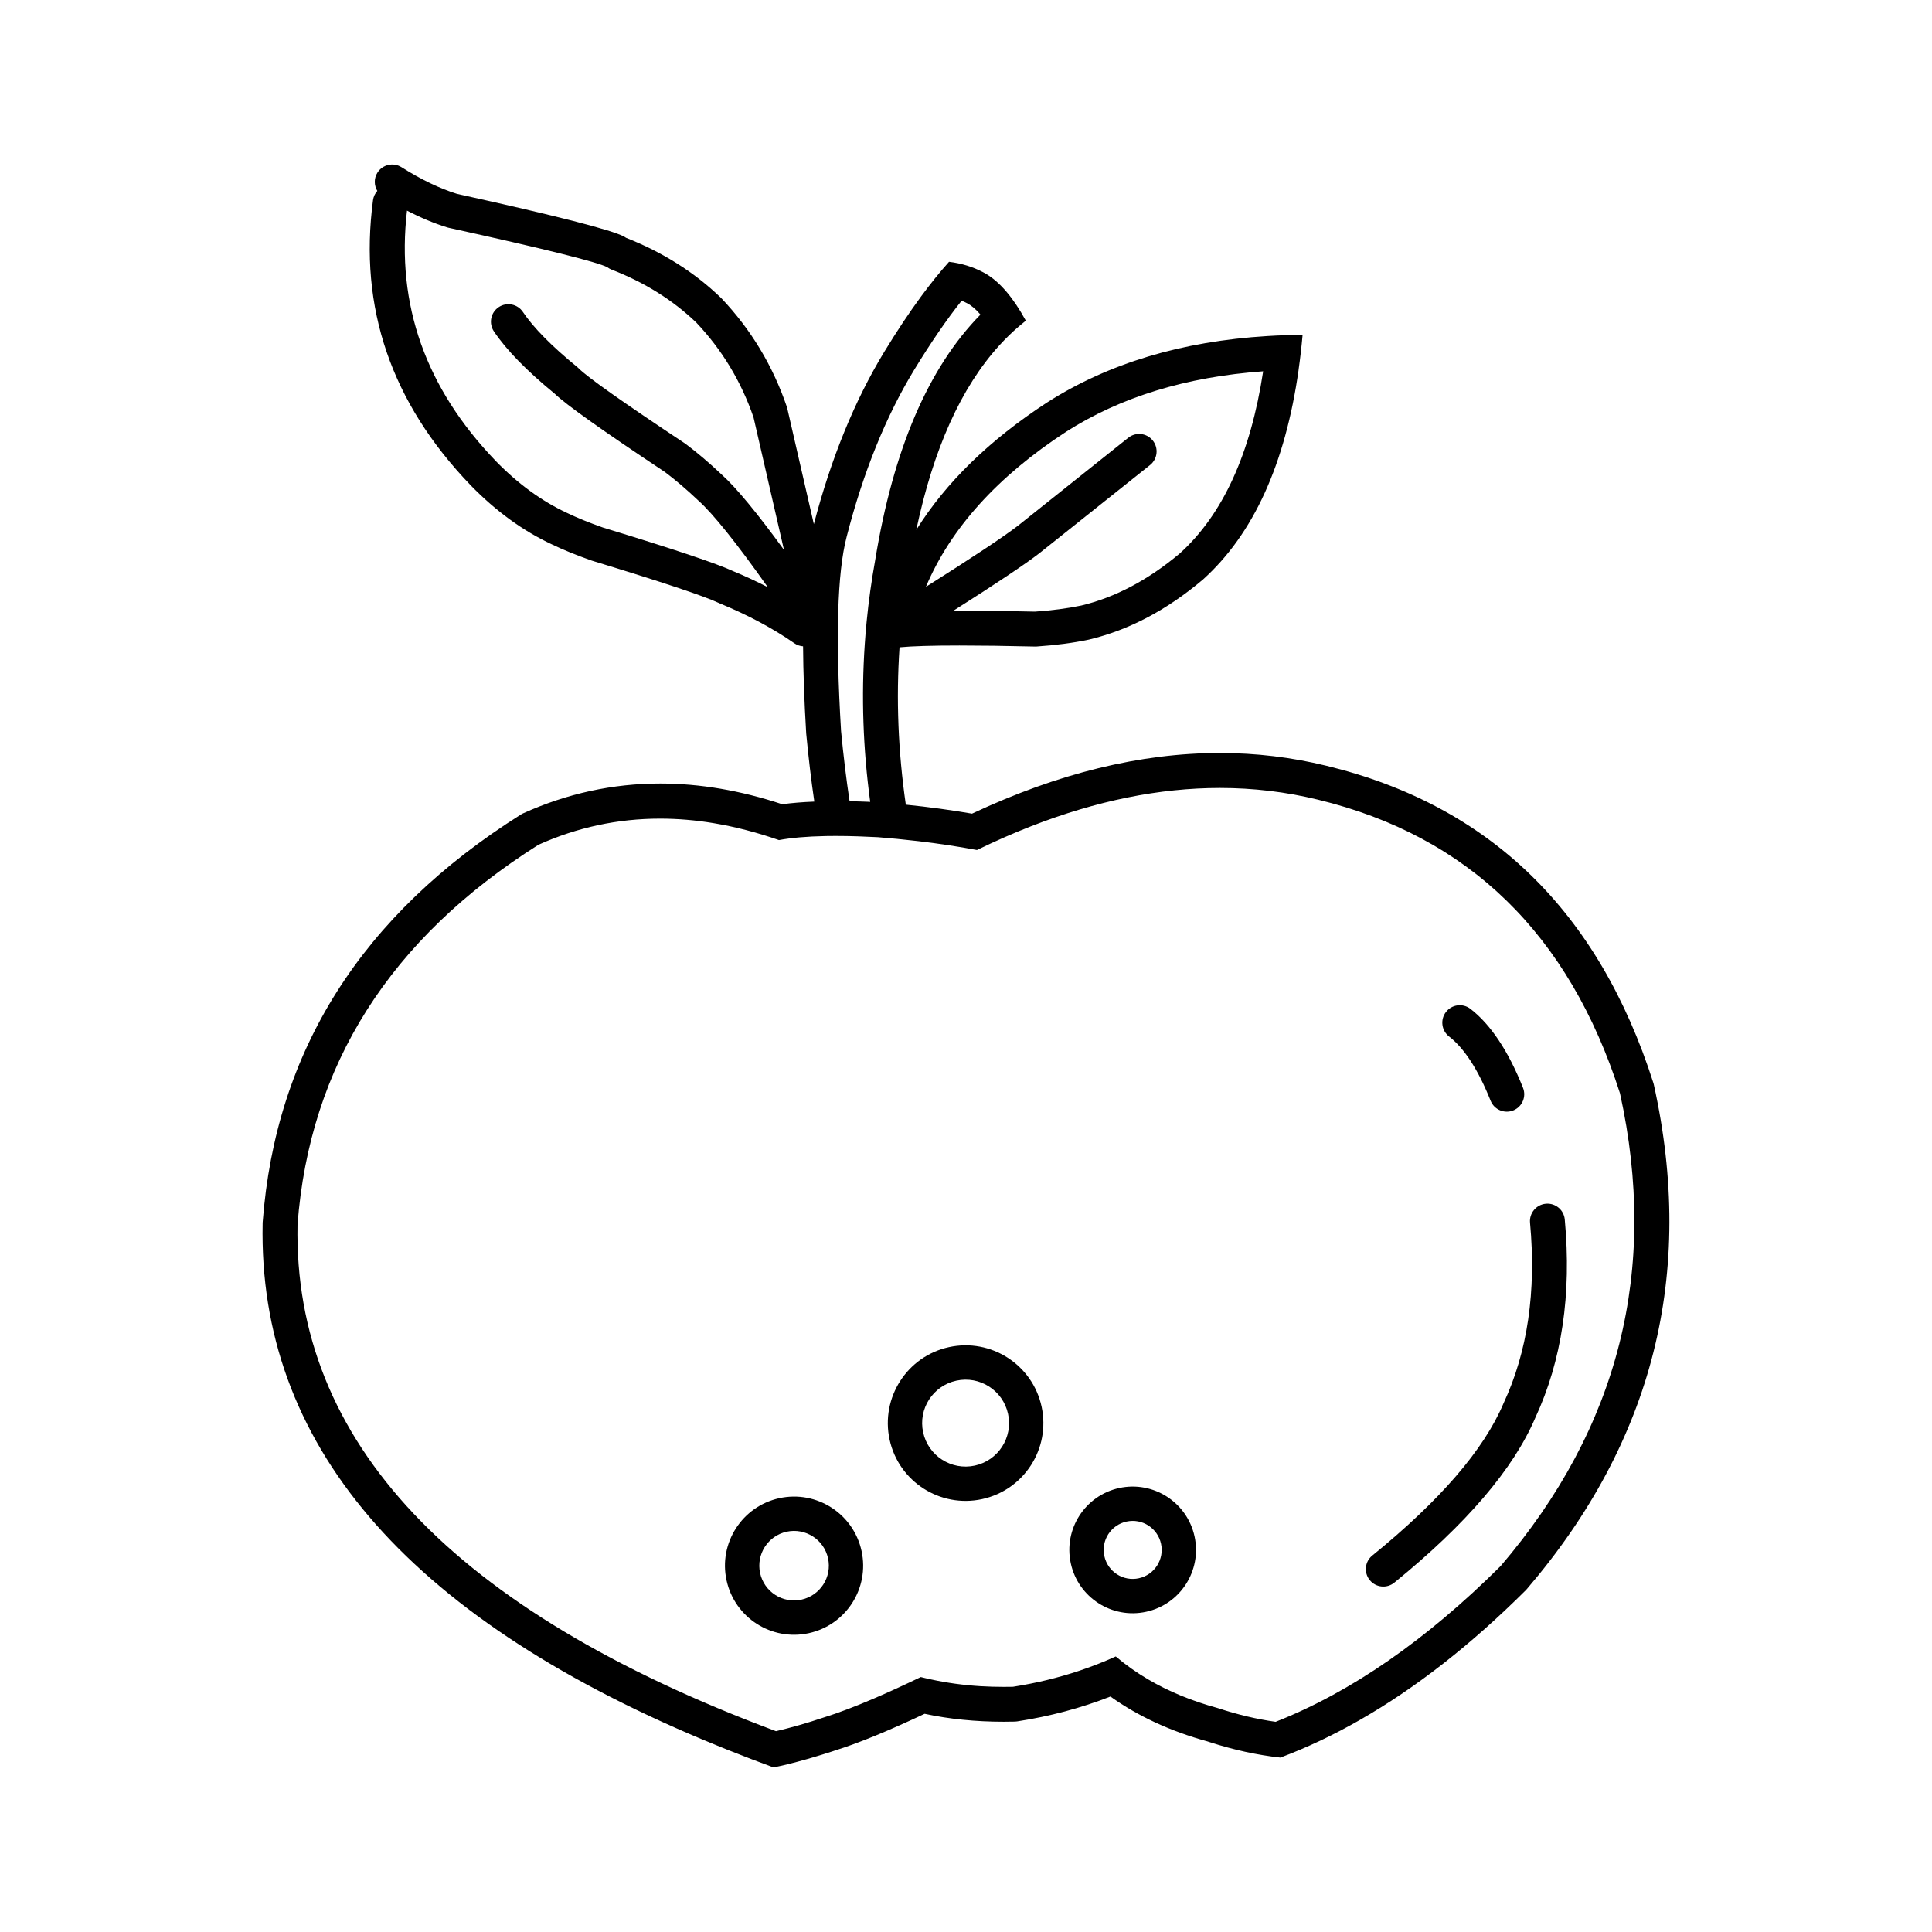 <?xml version="1.0" encoding="UTF-8"?>
<!-- Uploaded to: SVG Repo, www.svgrepo.com, Generator: SVG Repo Mixer Tools -->
<svg fill="#000000" width="800px" height="800px" version="1.1" viewBox="144 144 512 512" xmlns="http://www.w3.org/2000/svg">
 <g>
  <path d="m582.29 431.48c-0.035-0.141-0.07-0.273-0.102-0.406-14.562-45.609-43.445-73.652-86.672-84.137-9.227-2.254-18.648-3.383-28.266-3.383-20.953 0-42.836 5.359-65.652 16.07v0.004c-5.598-0.973-11.457-1.766-17.547-2.383v-0.004c-2.031-14.043-2.59-27.941-1.664-41.695h-0.004c3.285-0.32 8.57-0.477 15.871-0.477 5.523 0 12.207 0.086 20.039 0.27 0.039 0.004 0.07 0.004 0.105 0.004 0.105 0 0.211-0.004 0.316-0.012 5.062-0.344 9.664-0.945 13.809-1.82l0.125-0.031c10.508-2.508 20.527-7.785 30.066-15.832l0.121-0.102c13.332-12.039 21.77-30.551 25.312-55.539l-0.008-0.008c0.426-2.988 0.781-6.082 1.062-9.258h-0.004c-3.16 0.023-6.269 0.129-9.309 0.316-22.695 1.383-42.141 7.234-58.332 17.562l-0.043 0.023c-15.297 9.973-26.863 21.23-34.688 33.773 4.547-21.465 11.883-37.762 22.027-48.898 1.652-1.816 3.379-3.492 5.18-5.035 0.598-0.516 1.207-1.012 1.816-1.492 0-0.012-0.004-0.012-0.004-0.02-0.23-0.422-0.465-0.812-0.695-1.211-0.188-0.324-0.371-0.664-0.562-0.98-0.168-0.289-0.348-0.555-0.523-0.832-0.254-0.398-0.496-0.805-0.754-1.184-0.195-0.293-0.395-0.555-0.59-0.836-0.234-0.336-0.473-0.676-0.707-0.992-0.434-0.582-0.875-1.129-1.316-1.648h-0.004c-1.777-2.082-3.606-3.672-5.488-4.769-0.234-0.137-0.469-0.266-0.707-0.387-2.723-1.434-5.719-2.344-8.98-2.746h-0.012c-2.414 2.684-4.891 5.758-7.43 9.211-3.156 4.289-6.402 9.18-9.742 14.656-7.852 12.93-14.066 28.145-18.652 45.645l-7.035-30.641c-0.035-0.156-0.078-0.309-0.129-0.457-3.719-10.902-9.5-20.488-17.34-28.758-0.051-0.051-0.102-0.098-0.152-0.148-7.019-6.758-15.398-12.043-25.125-15.871-0.168-0.109-0.32-0.23-0.504-0.32-3.316-1.777-18.086-5.555-44.297-11.328-4.609-1.434-9.504-3.785-14.688-7.059-2.16-1.363-5.016-0.723-6.383 1.438-0.965 1.527-0.906 3.391-0.035 4.84-0.602 0.668-1.016 1.516-1.141 2.473-3.789 28.492 4.836 53.676 25.875 75.531l0.016 0.02c6.695 6.867 13.879 12.09 21.562 15.668 2.938 1.414 6.414 2.832 10.43 4.25 0.062 0.023 0.129 0.043 0.188 0.062 18.469 5.625 29.652 9.352 33.539 11.18 0.07 0.035 0.137 0.062 0.203 0.094 7.5 3.086 14.133 6.621 19.887 10.625 0.695 0.48 1.48 0.723 2.262 0.785v0.023c0 0.004 0.008 0.004 0.012 0.004h-0.004c0.043 6.832 0.316 14.5 0.828 23.008l0.012 0.156c0.59 6.25 1.301 12.23 2.137 17.941v0.004h-0.008c0 0.004 0 0.012 0.004 0.016-3.121 0.129-5.961 0.355-8.465 0.699h-0.008-0.004c-0.004 0-0.004 0.004-0.012 0.004-11.086-3.664-21.855-5.492-32.328-5.492-12.566 0-24.691 2.633-36.363 7.91-0.195 0.082-0.383 0.188-0.559 0.301-42.207 26.566-65.02 62.594-68.445 108.07 0 0.078 0 0.164-0.008 0.246-1.215 58.125 37.695 103.75 116.73 136.89h0.008c1.52 0.641 3.051 1.273 4.598 1.895 0.781 0.32 1.57 0.633 2.356 0.949 3.812 1.523 7.711 3.012 11.703 4.477 1.227-0.25 2.465-0.531 3.723-0.836 0.008 0 0.016-0.004 0.023-0.004 1.691-0.414 3.43-0.879 5.184-1.379 0.434-0.121 0.875-0.254 1.316-0.383 1.781-0.523 3.578-1.07 5.426-1.676 0.191-0.07 0.383-0.137 0.582-0.199 6.148-1.91 14.074-5.152 23.785-9.73-0.055-0.012-0.105-0.027-0.164-0.039 0.059 0.012 0.109 0.031 0.168 0.039 6.527 1.402 13.527 2.102 20.98 2.102 0.973 0 1.949-0.012 2.934-0.035 0.199-0.004 0.398-0.023 0.594-0.055 8.695-1.336 16.934-3.535 24.719-6.582v-0.004l0.012 0.004c7.352 5.238 15.938 9.207 25.762 11.902 0.168 0.062 0.348 0.117 0.523 0.176h0.004c6.391 2.062 12.641 3.426 18.742 4.094 7.078-2.656 14.141-5.996 21.172-10.027h-0.008c14.75-8.438 29.387-19.895 43.902-34.355 0.082-0.082 0.168-0.176 0.242-0.27 33.512-39.121 44.727-83.672 33.668-133.65zm-155.76-173.06c14.441-9.211 31.848-14.551 52.211-16.016h0.008v0.004c-3.336 21.879-10.703 37.969-22.113 48.27-8.383 7.031-17.078 11.637-26.105 13.797-3.652 0.762-7.731 1.301-12.238 1.609-6.723-0.156-12.668-0.234-17.84-0.234-1.328 0-2.59 0.008-3.824 0.016 11.379-7.211 19.016-12.32 22.887-15.309l0.055-0.047 29.199-23.266c1.996-1.594 2.32-4.504 0.73-6.5s-4.5-2.328-6.5-0.73l-29.172 23.254c-3.906 3.012-12.07 8.43-24.453 16.246 6.566-15.523 18.945-29.219 37.156-41.094zm-91.305 11.316c-3.238-3.059-6.418-5.766-9.531-8.102-0.07-0.051-0.145-0.102-0.219-0.152-16.441-10.91-25.809-17.527-28.098-19.844-0.117-0.117-0.234-0.227-0.367-0.336-6.812-5.562-11.625-10.441-14.438-14.633-1.426-2.121-4.297-2.688-6.418-1.266-2.117 1.418-2.684 4.297-1.266 6.414 3.305 4.926 8.68 10.434 16.129 16.531 2.992 2.898 12.719 9.805 29.199 20.746 2.836 2.137 5.742 4.613 8.727 7.438l0.09 0.082c3.949 3.535 10.098 11.203 18.441 22.992-2.902-1.48-5.906-2.898-9.098-4.211-4.293-2.016-15.84-5.883-34.637-11.609-3.688-1.305-6.848-2.59-9.469-3.856l-0.062-0.031c-6.656-3.102-12.934-7.676-18.836-13.738l0.02 0.016c-18.598-19.32-26.426-41.445-23.531-66.359 3.644 1.891 7.188 3.375 10.629 4.438 0.121 0.035 0.246 0.07 0.371 0.098 25.332 5.57 39.352 9.055 42.078 10.457 0.336 0.254 0.695 0.469 1.086 0.621 8.766 3.387 16.262 8.074 22.504 14.055 6.836 7.231 11.891 15.602 15.164 25.121l8.066 35.105c-7.164-9.848-12.68-16.52-16.535-19.977zm33.137 16.566v-0.023c4.383-17.059 10.336-31.797 17.871-44.199 4.461-7.316 8.668-13.441 12.609-18.383-0.012-0.004-0.023-0.008-0.031-0.016 0.012 0.012 0.02 0.016 0.035 0.016 0.473 0.188 0.926 0.398 1.367 0.629l0.051 0.023c1.172 0.598 2.356 1.602 3.566 3.027l-0.004 0.004c-13.824 14.082-23.125 35.789-27.902 65.117-0.973 5.379-1.723 10.781-2.254 16.203v0.004c-0.203 2.023-0.363 4.039-0.5 6.062l0.004 0.004-0.004 0.004c-0.934 13.785-0.457 27.691 1.445 41.727-1.891-0.078-3.711-0.137-5.465-0.168 0-0.004-0.004-0.004-0.004-0.004-0.879-5.883-1.633-12.078-2.254-18.574-1.496-24.828-1.008-41.977 1.469-51.453zm12.309 29.457c-0.25 0.039-0.512 0.078-0.723 0.121 0.035-0.008 0.078-0.016 0.117-0.023 0.109-0.023 0.199-0.043 0.312-0.062 0.082-0.012 0.207-0.023 0.293-0.035zm161.02 243.25c-19.758 19.648-39.633 33.406-59.617 41.285 0.008 0.004 0.012 0.004 0.016 0.004l-0.004 0.004c-0.102 0.035-0.195 0.074-0.293 0.109l-0.012 0.004c-0.137 0.055-0.277 0.105-0.414 0.164 0.234-0.09 0.473-0.188 0.707-0.277-4.961-0.688-10.047-1.895-15.266-3.613-0.078-0.031-0.148-0.051-0.23-0.07-6.766-1.852-12.855-4.359-18.266-7.535-3.102-1.816-5.973-3.856-8.625-6.102h-0.008c-3.113 1.41-6.309 2.668-9.594 3.766-5.633 1.883-11.516 3.309-17.645 4.266-0.805 0.016-1.609 0.023-2.406 0.023-2.09 0-4.129-0.059-6.137-0.176-0.383 0.191-0.738 0.367-1.113 0.562 0.375-0.188 0.73-0.367 1.109-0.562-4.602-0.277-8.973-0.887-13.129-1.789-0.918-0.203-1.844-0.398-2.742-0.633h-0.004c-4.496 2.16-8.602 4.047-12.336 5.644-5.098 2.191-9.492 3.859-13.176 5.004l-0.102 0.031c-4.484 1.508-8.727 2.723-12.742 3.66v0.004h-0.012-0.004c-85.656-31.992-127.92-76.742-126.8-134.24 3.203-42.238 24.492-75.805 63.863-100.68 10.289-4.609 21.023-6.914 32.203-6.914 4.656 0 9.398 0.398 14.211 1.199 5.664 0.941 11.438 2.441 17.312 4.484 3.246-0.613 7.344-0.965 12.266-1.062 0.188-0.004 0.371-0.012 0.562-0.012 0.719-0.008 1.453-0.016 2.207-0.016 0.898 0 1.832 0.008 2.777 0.023 0.32 0.004 0.656 0.016 0.988 0.02 0.75 0.016 1.504 0.031 2.293 0.062 1.645 0.051 3.352 0.129 5.121 0.219 1.707 0.133 3.394 0.289 5.059 0.445 0.512 0.051 1.012 0.109 1.523 0.16 1.398 0.141 2.797 0.281 4.168 0.449 5.391 0.633 10.559 1.418 15.504 2.344 4.828-2.356 9.609-4.449 14.336-6.297 17.34-6.762 34.023-10.148 50.055-10.148 8.875 0 17.547 1.039 26.023 3.113 39.82 9.656 66.492 35.594 79.996 77.816 10.285 46.816-0.258 88.57-31.625 125.26z"/>
  <path d="m553.65 463c-2.539 0.238-4.41 2.496-4.176 5.035 1.684 18.223-0.648 34.18-7.027 47.871l-0.059 0.137c-5.211 12.215-16.781 25.617-34.715 40.195-1.988 1.609-2.281 4.523-0.676 6.504 1.617 1.984 4.527 2.281 6.508 0.676 19.086-15.52 31.539-30.074 37.359-43.676 7.051-15.188 9.652-32.703 7.816-52.559-0.23-2.551-2.484-4.418-5.031-4.184z"/>
  <path d="m539.02 435.69c0.945 2.375 3.637 3.527 6.008 2.582 2.375-0.945 3.527-3.644 2.574-6.012-3.902-9.766-8.535-16.73-13.91-20.895-2.023-1.566-4.926-1.195-6.496 0.82-1.562 2.019-1.195 4.926 0.82 6.492 4.055 3.141 7.723 8.809 11.004 17.012z"/>
  <path d="m350.54 541.03c-9.875 2.148-16.145 11.902-13.996 21.777 2.152 9.883 11.902 16.148 21.785 14 9.879-2.148 16.145-11.898 13.996-21.781-2.152-9.879-11.898-16.145-21.785-13.996zm5.848 26.891c-4.969 1.078-9.875-2.07-10.953-7.043-1.078-4.969 2.07-9.875 7.039-10.961 4.977-1.078 9.887 2.078 10.965 7.047 1.082 4.969-2.074 9.875-7.051 10.957z"/>
  <path d="m395.51 501c-11.121 2.414-18.172 13.398-15.758 24.52 2.414 11.121 13.398 18.176 24.52 15.758 11.121-2.422 18.176-13.398 15.758-24.52-2.422-11.121-13.398-18.176-24.52-15.758zm6.824 31.395c-6.211 1.348-12.344-2.594-13.691-8.805-1.359-6.215 2.59-12.348 8.801-13.699 6.211-1.355 12.348 2.586 13.699 8.801s-2.586 12.352-8.809 13.703z"/>
  <path d="m440.6 538.34c-9.055 1.969-14.801 10.91-12.828 19.969 1.969 9.055 10.91 14.801 19.965 12.828 9.059-1.969 14.801-10.906 12.832-19.965-1.973-9.051-10.91-14.801-19.969-12.832zm5.203 23.914c-4.144 0.902-8.238-1.73-9.141-5.883-0.906-4.144 1.723-8.238 5.879-9.141 4.144-0.906 8.238 1.727 9.141 5.879 0.902 4.144-1.73 8.238-5.879 9.145z"/>
 </g>
</svg>